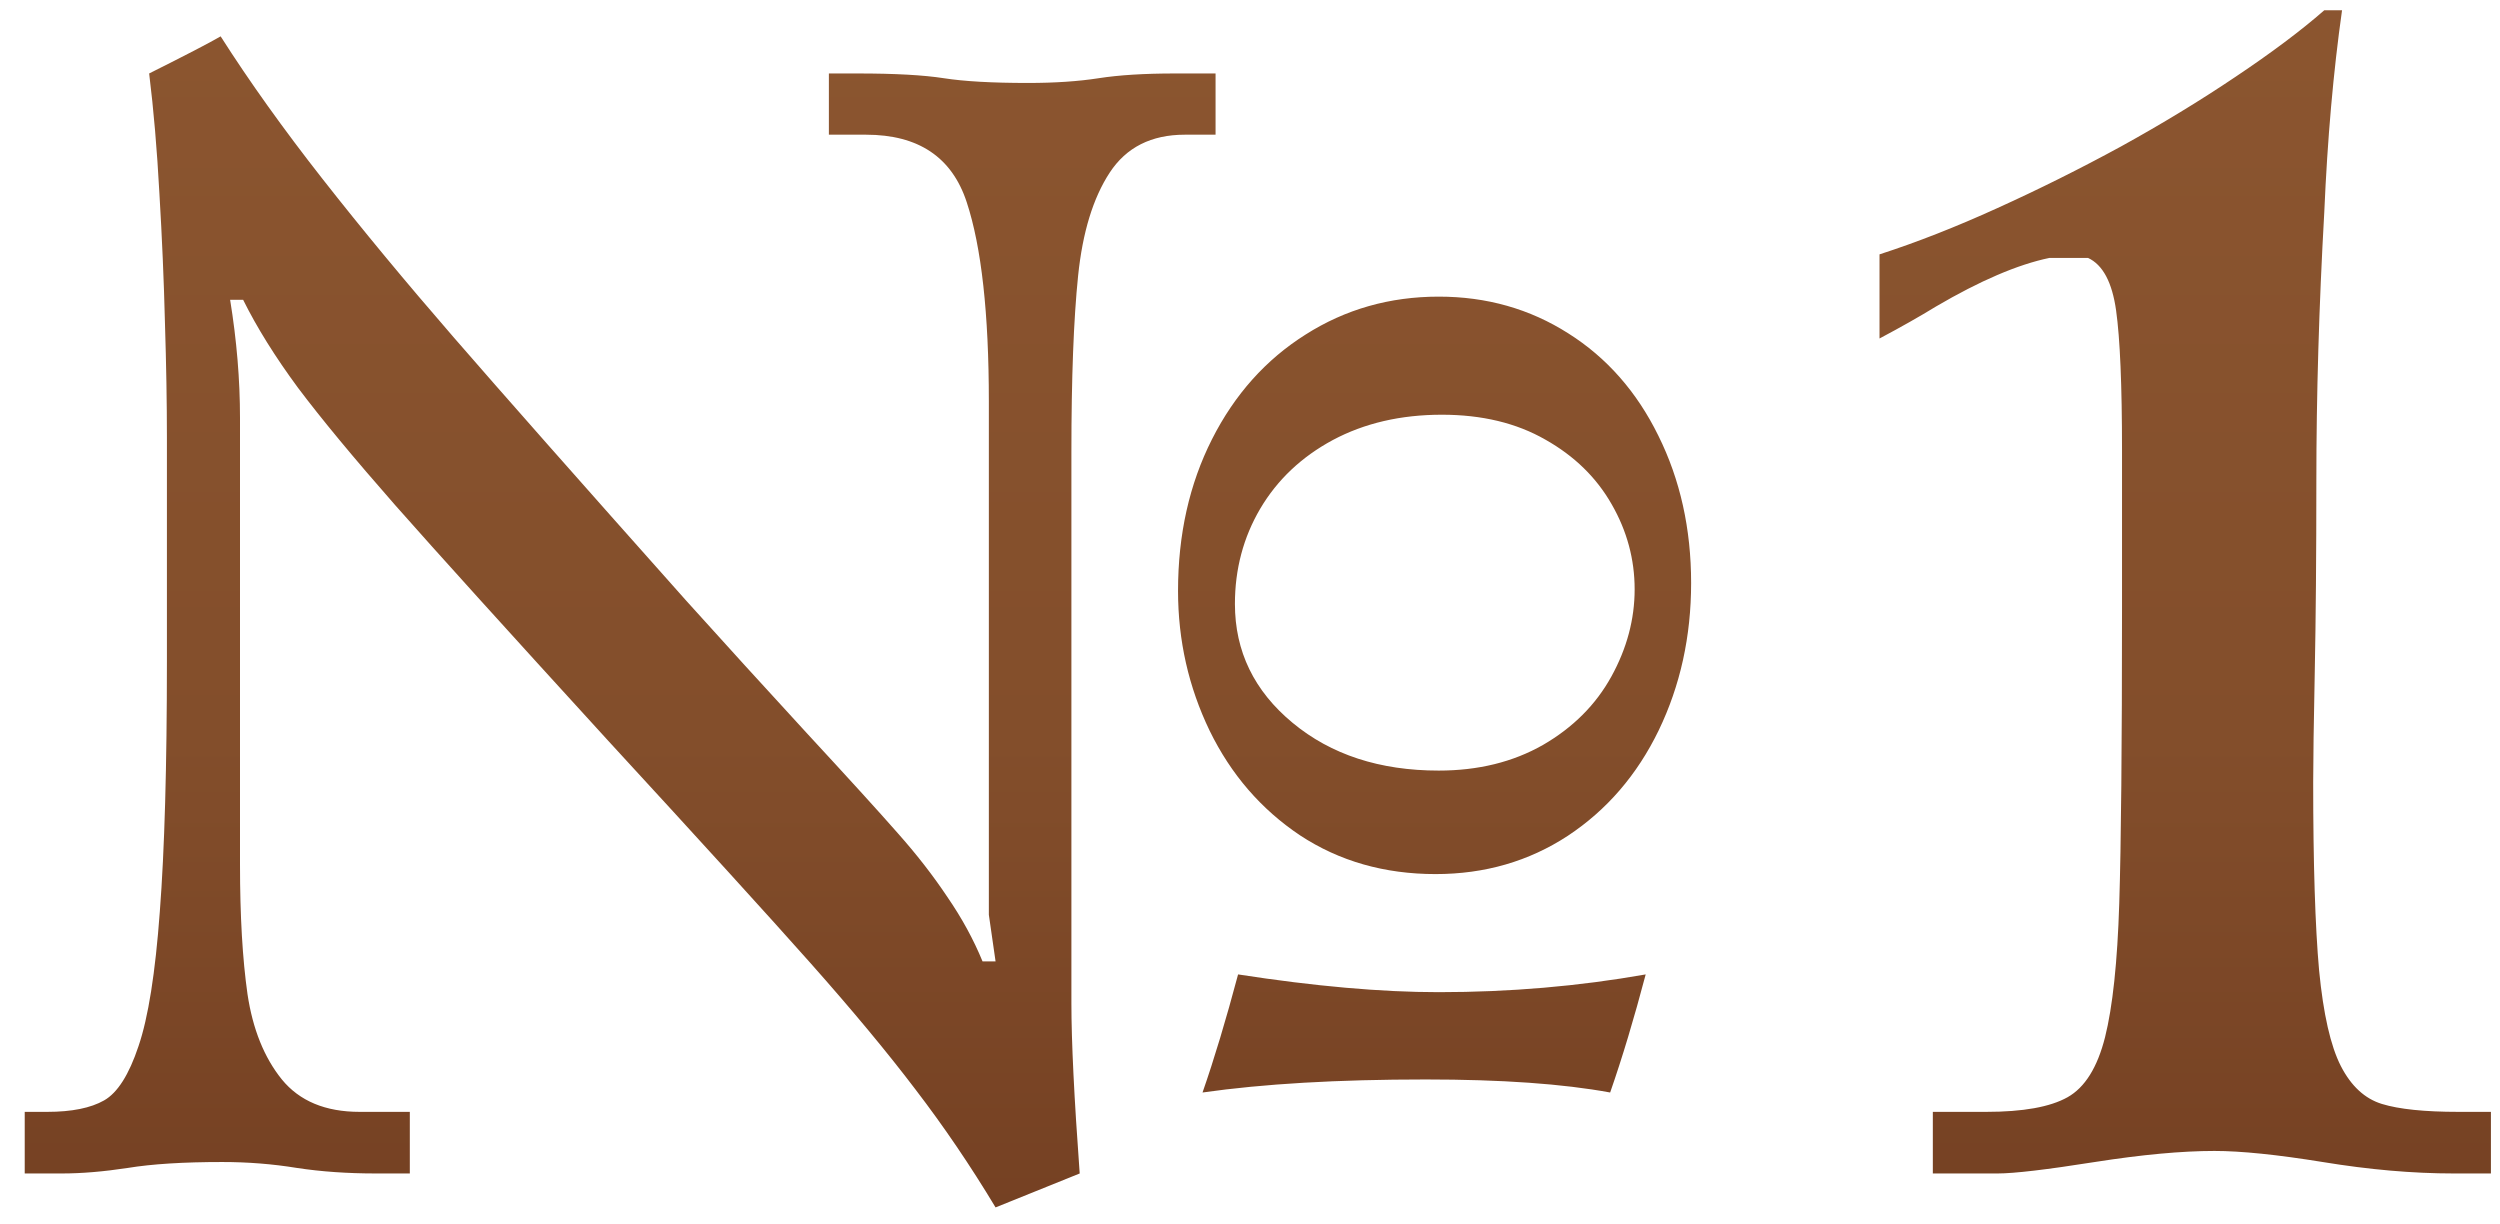 <?xml version="1.0" encoding="UTF-8"?> <svg xmlns="http://www.w3.org/2000/svg" width="98" height="48" viewBox="0 0 98 48" fill="none"> <path d="M16.065 46H14.734C13.619 46 12.587 45.928 11.637 45.783C10.688 45.628 9.712 45.551 8.711 45.551C7.194 45.551 5.96 45.628 5.01 45.783C4.061 45.928 3.199 46 2.425 46H0.969V43.585H1.852C2.812 43.585 3.555 43.435 4.081 43.136C4.608 42.836 5.057 42.129 5.428 41.014C5.81 39.9 6.089 38.14 6.265 35.735C6.45 33.33 6.543 30.053 6.543 25.903V17.14C6.543 15.788 6.517 14.291 6.466 12.65C6.425 10.998 6.352 9.311 6.249 7.587C6.156 5.863 6.022 4.294 5.847 2.88C7.271 2.168 8.205 1.683 8.649 1.425C9.774 3.19 11.105 5.053 12.643 7.014C14.181 8.975 15.895 11.045 17.784 13.223C19.673 15.401 22.712 18.843 26.903 23.55C28.4 25.212 29.969 26.935 31.61 28.721C33.261 30.507 34.454 31.818 35.187 32.654C35.93 33.49 36.58 34.326 37.137 35.162C37.705 35.988 38.164 36.829 38.515 37.686H39.026L38.763 35.859V17.837V15.746C38.763 12.289 38.474 9.682 37.896 7.928C37.318 6.163 36.002 5.28 33.948 5.28H32.492V2.88H33.623C35.078 2.88 36.203 2.942 36.998 3.066C37.793 3.19 38.892 3.252 40.296 3.252C41.349 3.252 42.273 3.19 43.067 3.066C43.862 2.942 44.858 2.88 46.056 2.88H47.65V5.28H46.443C45.132 5.28 44.151 5.775 43.501 6.766C42.851 7.757 42.438 9.104 42.262 10.807C42.087 12.511 41.999 14.812 41.999 17.713V39.342C41.999 40.818 42.107 43.038 42.324 46L39.026 47.331C38.046 45.701 36.998 44.157 35.883 42.702C34.779 41.247 33.411 39.6 31.78 37.763C30.149 35.926 27.492 33.005 23.807 29C19.895 24.716 17.123 21.651 15.492 19.803C13.861 17.945 12.592 16.412 11.684 15.205C10.786 13.987 10.068 12.836 9.531 11.752H9.021C9.279 13.341 9.408 14.885 9.408 16.381V30.533V33.892C9.408 35.905 9.506 37.598 9.702 38.971C9.908 40.344 10.357 41.458 11.049 42.315C11.74 43.161 12.757 43.585 14.099 43.585H16.065V46ZM46.179 23.163C46.179 20.954 46.623 18.972 47.511 17.217C48.399 15.463 49.622 14.095 51.18 13.114C52.739 12.123 54.478 11.628 56.398 11.628C58.277 11.628 59.969 12.108 61.477 13.068C62.983 14.018 64.16 15.354 65.007 17.078C65.863 18.802 66.292 20.727 66.292 22.853C66.292 24.948 65.868 26.873 65.022 28.628C64.176 30.373 62.989 31.751 61.461 32.762C59.933 33.763 58.204 34.264 56.274 34.264C54.272 34.264 52.502 33.758 50.964 32.747C49.436 31.725 48.254 30.357 47.418 28.644C46.592 26.93 46.179 25.103 46.179 23.163ZM48.409 23.674C48.409 25.532 49.162 27.085 50.669 28.334C52.176 29.583 54.086 30.207 56.398 30.207C57.946 30.207 59.309 29.872 60.486 29.201C61.662 28.52 62.555 27.627 63.164 26.523C63.773 25.418 64.078 24.277 64.078 23.101C64.078 21.924 63.778 20.814 63.18 19.772C62.581 18.719 61.714 17.873 60.578 17.233C59.443 16.582 58.091 16.257 56.522 16.257C54.912 16.257 53.487 16.588 52.249 17.248C51.02 17.909 50.071 18.807 49.4 19.942C48.739 21.067 48.409 22.311 48.409 23.674ZM56.398 38.893C59.185 38.893 61.889 38.661 64.511 38.197C64.057 39.92 63.593 41.464 63.118 42.826C61.27 42.485 58.86 42.315 55.887 42.315C52.44 42.315 49.524 42.485 47.139 42.826C47.593 41.525 48.058 39.982 48.533 38.197C51.526 38.661 54.148 38.893 56.398 38.893ZM73.677 13.269V9.971C75.143 9.497 76.681 8.893 78.291 8.16C79.911 7.427 81.527 6.622 83.137 5.745C84.747 4.857 86.249 3.943 87.643 3.004C89.046 2.065 90.202 1.198 91.111 0.403H91.808C91.467 2.808 91.235 5.45 91.111 8.33C90.904 12.005 90.801 15.514 90.801 18.858C90.801 21.79 90.78 24.277 90.739 26.321C90.698 28.365 90.677 29.81 90.677 30.657C90.677 33.867 90.755 36.328 90.909 38.042C91.075 39.755 91.359 41.004 91.761 41.789C92.164 42.573 92.7 43.069 93.371 43.275C94.042 43.481 95.043 43.585 96.375 43.585H97.644V46H96.189C94.579 46 92.865 45.85 91.049 45.551C89.263 45.262 87.849 45.117 86.806 45.117C85.527 45.117 83.963 45.262 82.115 45.551C80.226 45.85 78.957 46 78.306 46H75.767V43.585H77.857C79.302 43.585 80.366 43.394 81.047 43.012C81.728 42.63 82.218 41.845 82.518 40.658C82.817 39.461 83.003 37.712 83.075 35.41C83.147 33.108 83.183 29.258 83.183 23.86V17.651C83.183 15.101 83.106 13.274 82.951 12.17C82.796 11.066 82.43 10.379 81.852 10.111H80.335C79.096 10.369 77.615 11.004 75.891 12.015C75.251 12.407 74.513 12.825 73.677 13.269Z" fill="url(#paint0_linear_1_1143)"></path> <defs> <linearGradient id="paint0_linear_1_1143" x1="47" y1="-2" x2="47" y2="62" gradientUnits="userSpaceOnUse"> <stop stop-color="#8C5630"></stop> <stop offset="0.484" stop-color="#834E2B"></stop> <stop offset="1" stop-color="#6A361C"></stop> </linearGradient> </defs> </svg> 